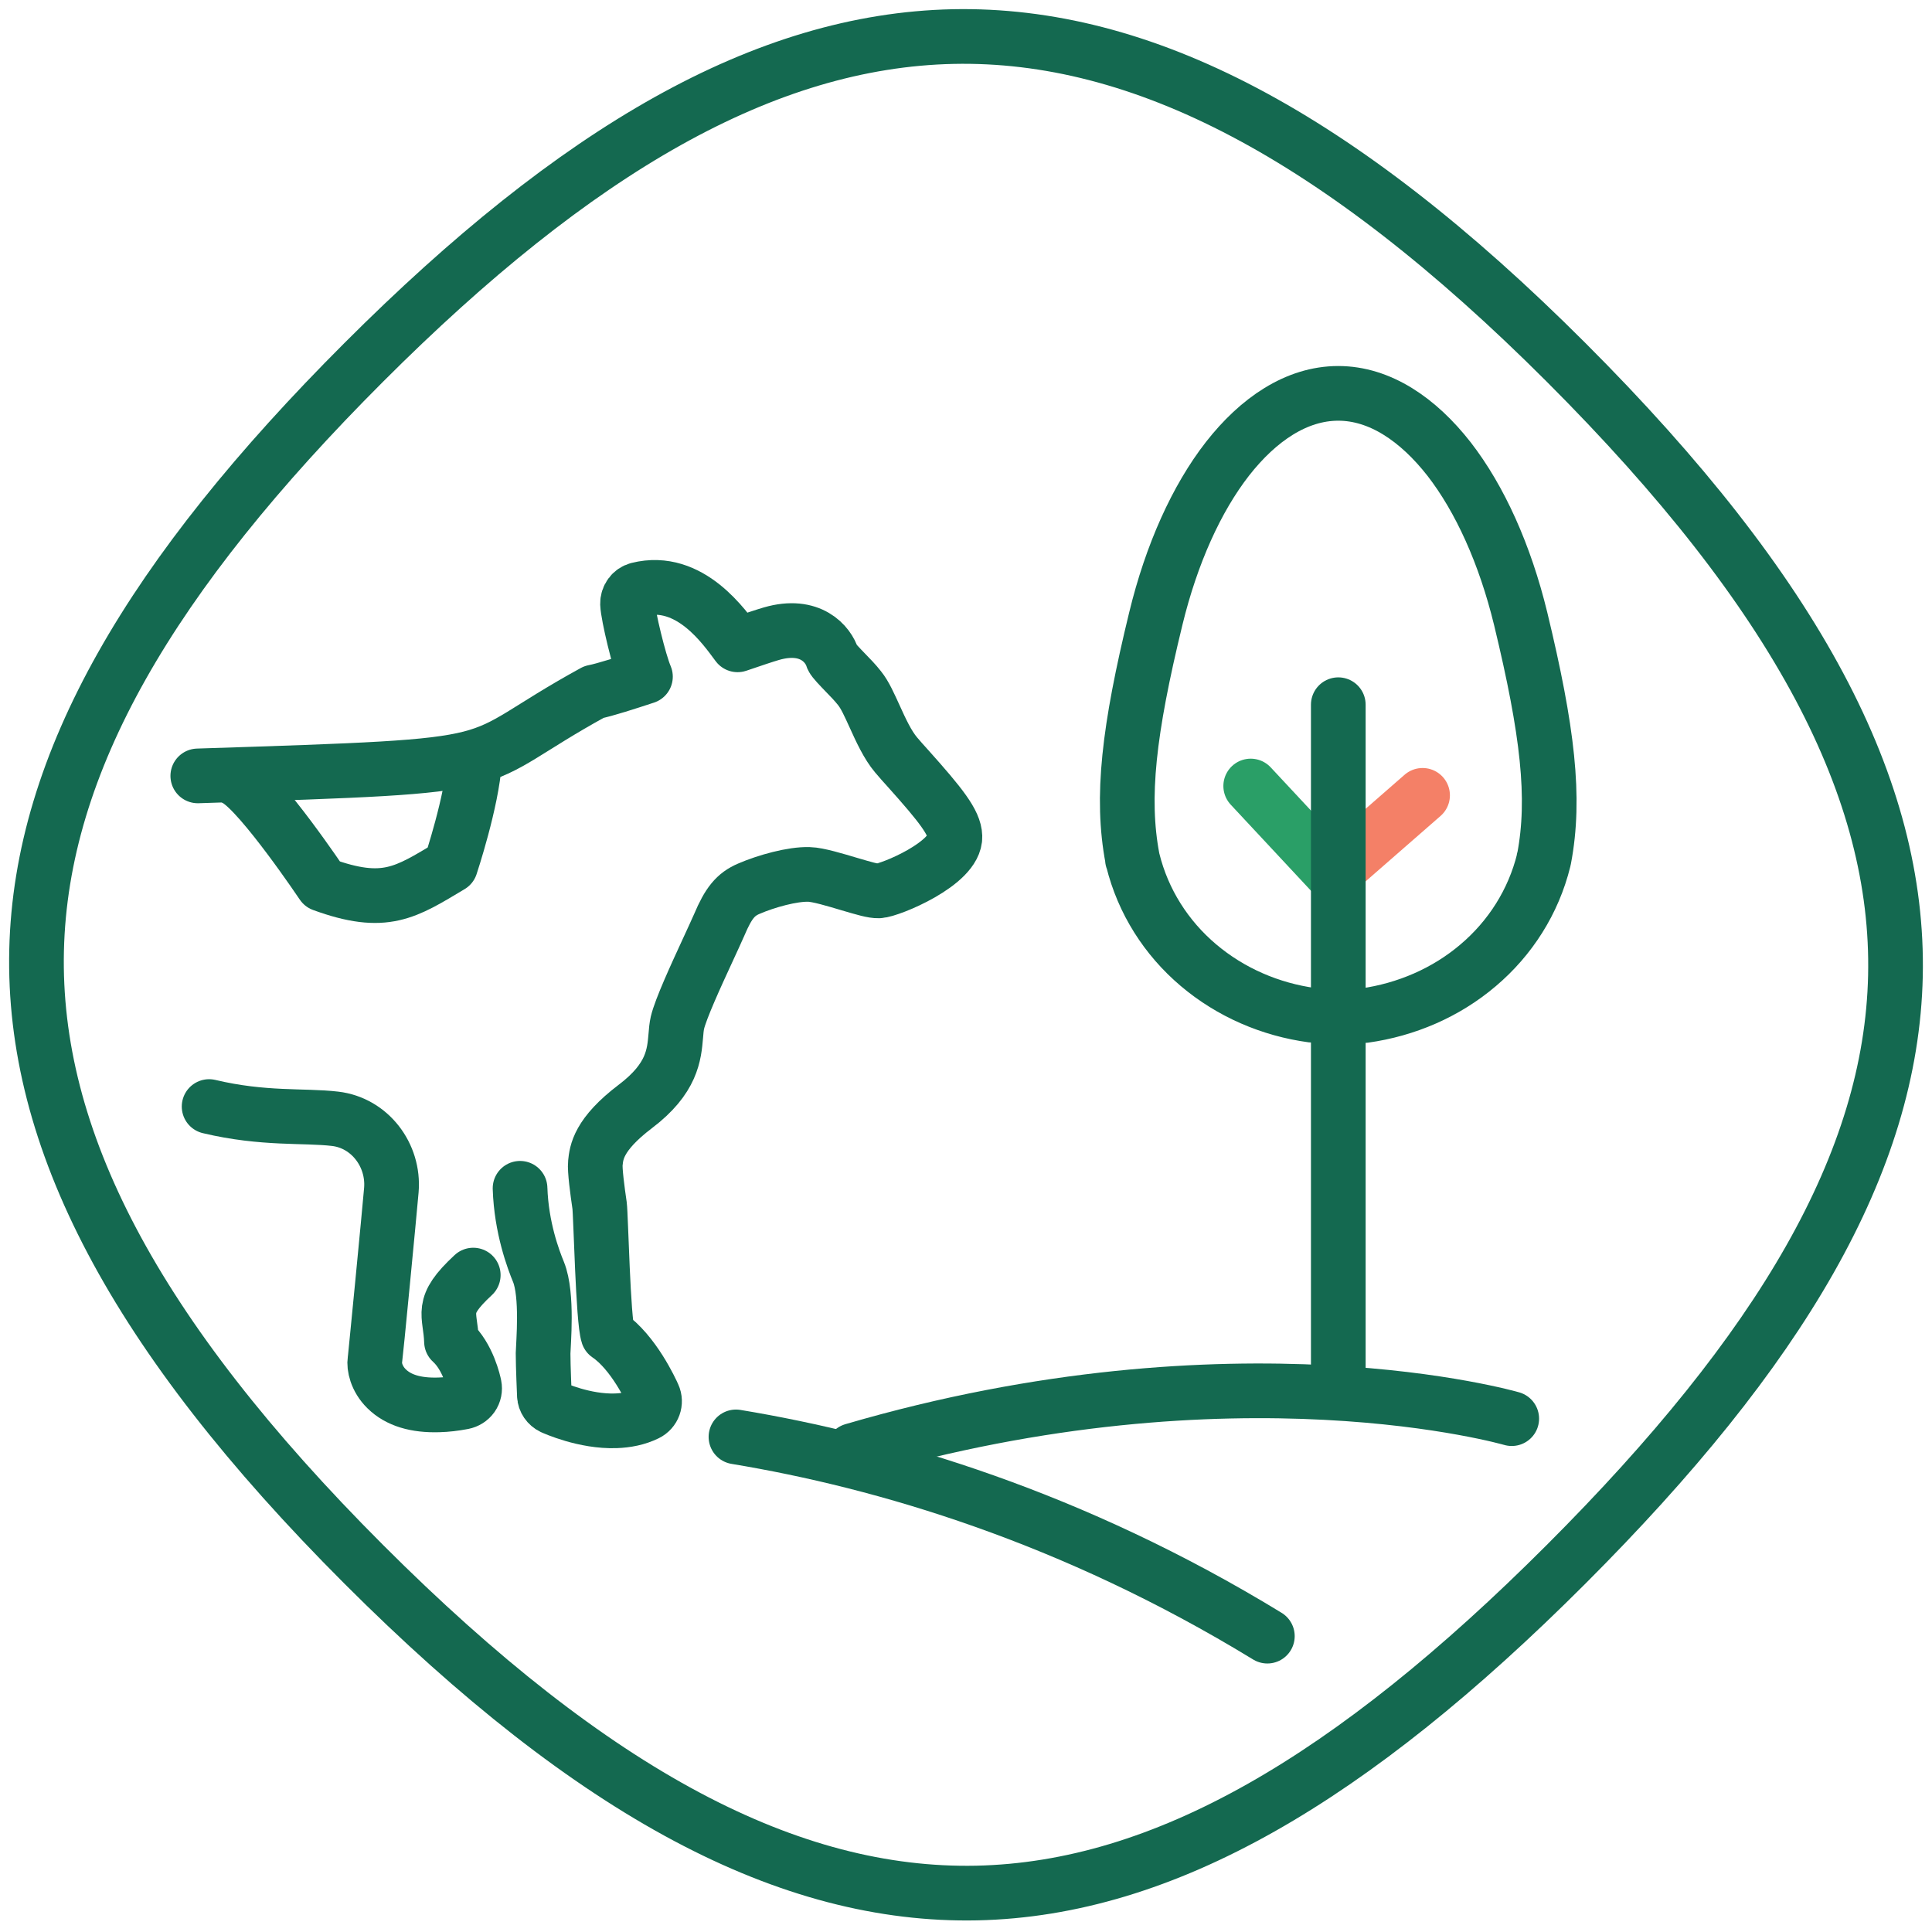 <svg width="106" height="106" viewBox="0 0 106 106" fill="none" xmlns="http://www.w3.org/2000/svg">
<g id="Group 403">
<path id="Vector" d="M19.96 85.829C7.303 73.172 1.767 62.411 2.008 52.131C2.248 41.831 8.286 31.552 19.96 19.878C31.623 8.214 41.964 2.226 52.294 2.006C62.603 1.795 73.375 7.331 85.921 19.878C98.638 32.595 104.214 43.306 103.994 53.535C103.773 63.785 97.705 74.045 85.921 85.829C74.137 97.614 63.857 103.641 53.587 103.862C43.337 104.072 32.626 98.496 19.96 85.829Z" stroke="#146950" stroke-width="3" stroke-linecap="round" stroke-linejoin="round"/>
<path id="Vector_2" d="M73.617 47.508L78.05 43.637" stroke="#F48067" stroke-width="3" stroke-linecap="round" stroke-linejoin="round"/>
<path id="Vector_3" d="M73.184 48.019L68.621 43.125" stroke="#2A9F67" stroke-width="3" stroke-linecap="round" stroke-linejoin="round"/>
<path id="Vector_4" d="M74.698 55.721H74.848C77.155 55.4 79.341 54.458 81.097 52.963C82.862 51.469 84.135 49.473 84.697 47.196V47.156L84.717 47.106C85.349 43.776 84.918 40.096 83.433 33.948C82.571 30.408 81.197 27.369 79.502 25.183C77.807 23.016 75.711 21.582 73.424 21.582C71.138 21.582 69.041 23.006 67.347 25.172C65.652 27.349 64.278 30.388 63.415 33.938C61.921 40.076 61.5 43.756 62.131 47.096V47.146L62.151 47.186C62.713 49.463 63.987 51.459 65.752 52.953C67.517 54.447 69.693 55.39 72 55.701H72.07H72.141H74.688L74.698 55.721Z" stroke="#146950" stroke-width="3" stroke-linecap="round" stroke-linejoin="round"/>
<path id="Vector_5" d="M73.426 76.344V38.664" stroke="#146950" stroke-width="3" stroke-linecap="round" stroke-linejoin="round"/>
<g id="Group">
<path id="Vector_6" d="M26.036 41.738C25.905 43.945 24.722 47.495 24.722 47.495C22.255 48.969 21.121 49.772 17.691 48.518C17.691 48.518 14.382 43.584 13.008 42.781" stroke="#146950" stroke-width="3" stroke-linecap="round" stroke-linejoin="round"/>
<path id="Vector_7" d="M28.533 65.196C28.603 67.362 29.265 69.107 29.546 69.789C30.057 71.053 29.807 73.741 29.797 74.252C29.797 74.995 29.867 76.489 29.867 76.559C29.877 76.84 30.057 77.091 30.308 77.211C30.398 77.251 32.073 78.013 33.788 77.953C34.37 77.933 34.952 77.823 35.483 77.562C35.854 77.381 36.015 76.94 35.844 76.569C35.734 76.318 34.761 74.192 33.357 73.239C33.086 72.447 32.966 66.65 32.896 66.139C32.775 65.316 32.625 64.183 32.665 63.812C32.725 63.23 32.825 62.248 34.861 60.703C36.887 59.169 36.987 57.865 37.078 56.822C37.098 56.571 37.118 56.33 37.168 56.11C37.349 55.347 38.181 53.532 38.793 52.208C39.063 51.617 39.314 51.085 39.465 50.734C39.966 49.551 40.357 49.069 41.089 48.758C42.042 48.347 43.476 47.946 44.389 47.976C44.88 47.986 45.863 48.287 46.575 48.498C47.428 48.748 47.889 48.889 48.21 48.879C48.812 48.859 52.442 47.374 52.392 45.89C52.372 45.128 51.62 44.175 49.835 42.179C49.584 41.898 49.343 41.638 49.163 41.417C48.702 40.875 48.32 40.043 47.989 39.311C47.699 38.679 47.458 38.127 47.157 37.756C46.916 37.445 46.626 37.155 46.355 36.874C46.104 36.613 45.733 36.232 45.673 36.092C45.452 35.359 44.469 34.146 42.323 34.768C41.942 34.878 41.32 35.089 40.468 35.379C39.766 34.447 37.87 31.628 35.012 32.341C34.661 32.431 34.42 32.762 34.43 33.133C34.45 33.755 35.072 36.342 35.413 37.124C34.47 37.435 33.166 37.857 32.585 37.967C25.063 42.089 29.265 41.979 10.852 42.57" stroke="#146950" stroke-width="3" stroke-linecap="round" stroke-linejoin="round"/>
<path id="Vector_8" d="M11.473 60.711C14.461 61.423 16.678 61.182 18.383 61.383C20.288 61.603 21.632 63.379 21.472 65.294C21.361 66.588 20.599 74.461 20.569 74.631C20.519 74.952 20.639 75.634 21.211 76.196C21.853 76.828 22.806 77.119 24.079 77.079C24.491 77.068 24.932 77.018 25.403 76.928C25.604 76.888 25.784 76.778 25.905 76.607C26.025 76.437 26.065 76.226 26.025 76.025C25.995 75.865 25.684 74.431 24.771 73.608C24.721 72.024 24.079 71.703 25.965 69.958" stroke="#146950" stroke-width="3" stroke-linecap="round" stroke-linejoin="round"/>
</g>
<path id="Vector_9" d="M82.942 77.835C82.942 77.835 67.798 73.433 46.797 79.58" stroke="#146950" stroke-width="3" stroke-linecap="round" stroke-linejoin="round"/>
<path id="Vector_10" d="M40.379 78.836C48.553 80.19 58.833 83.229 69.534 89.768" stroke="#146950" stroke-width="3" stroke-linecap="round" stroke-linejoin="round"/>
</g>
</svg>
